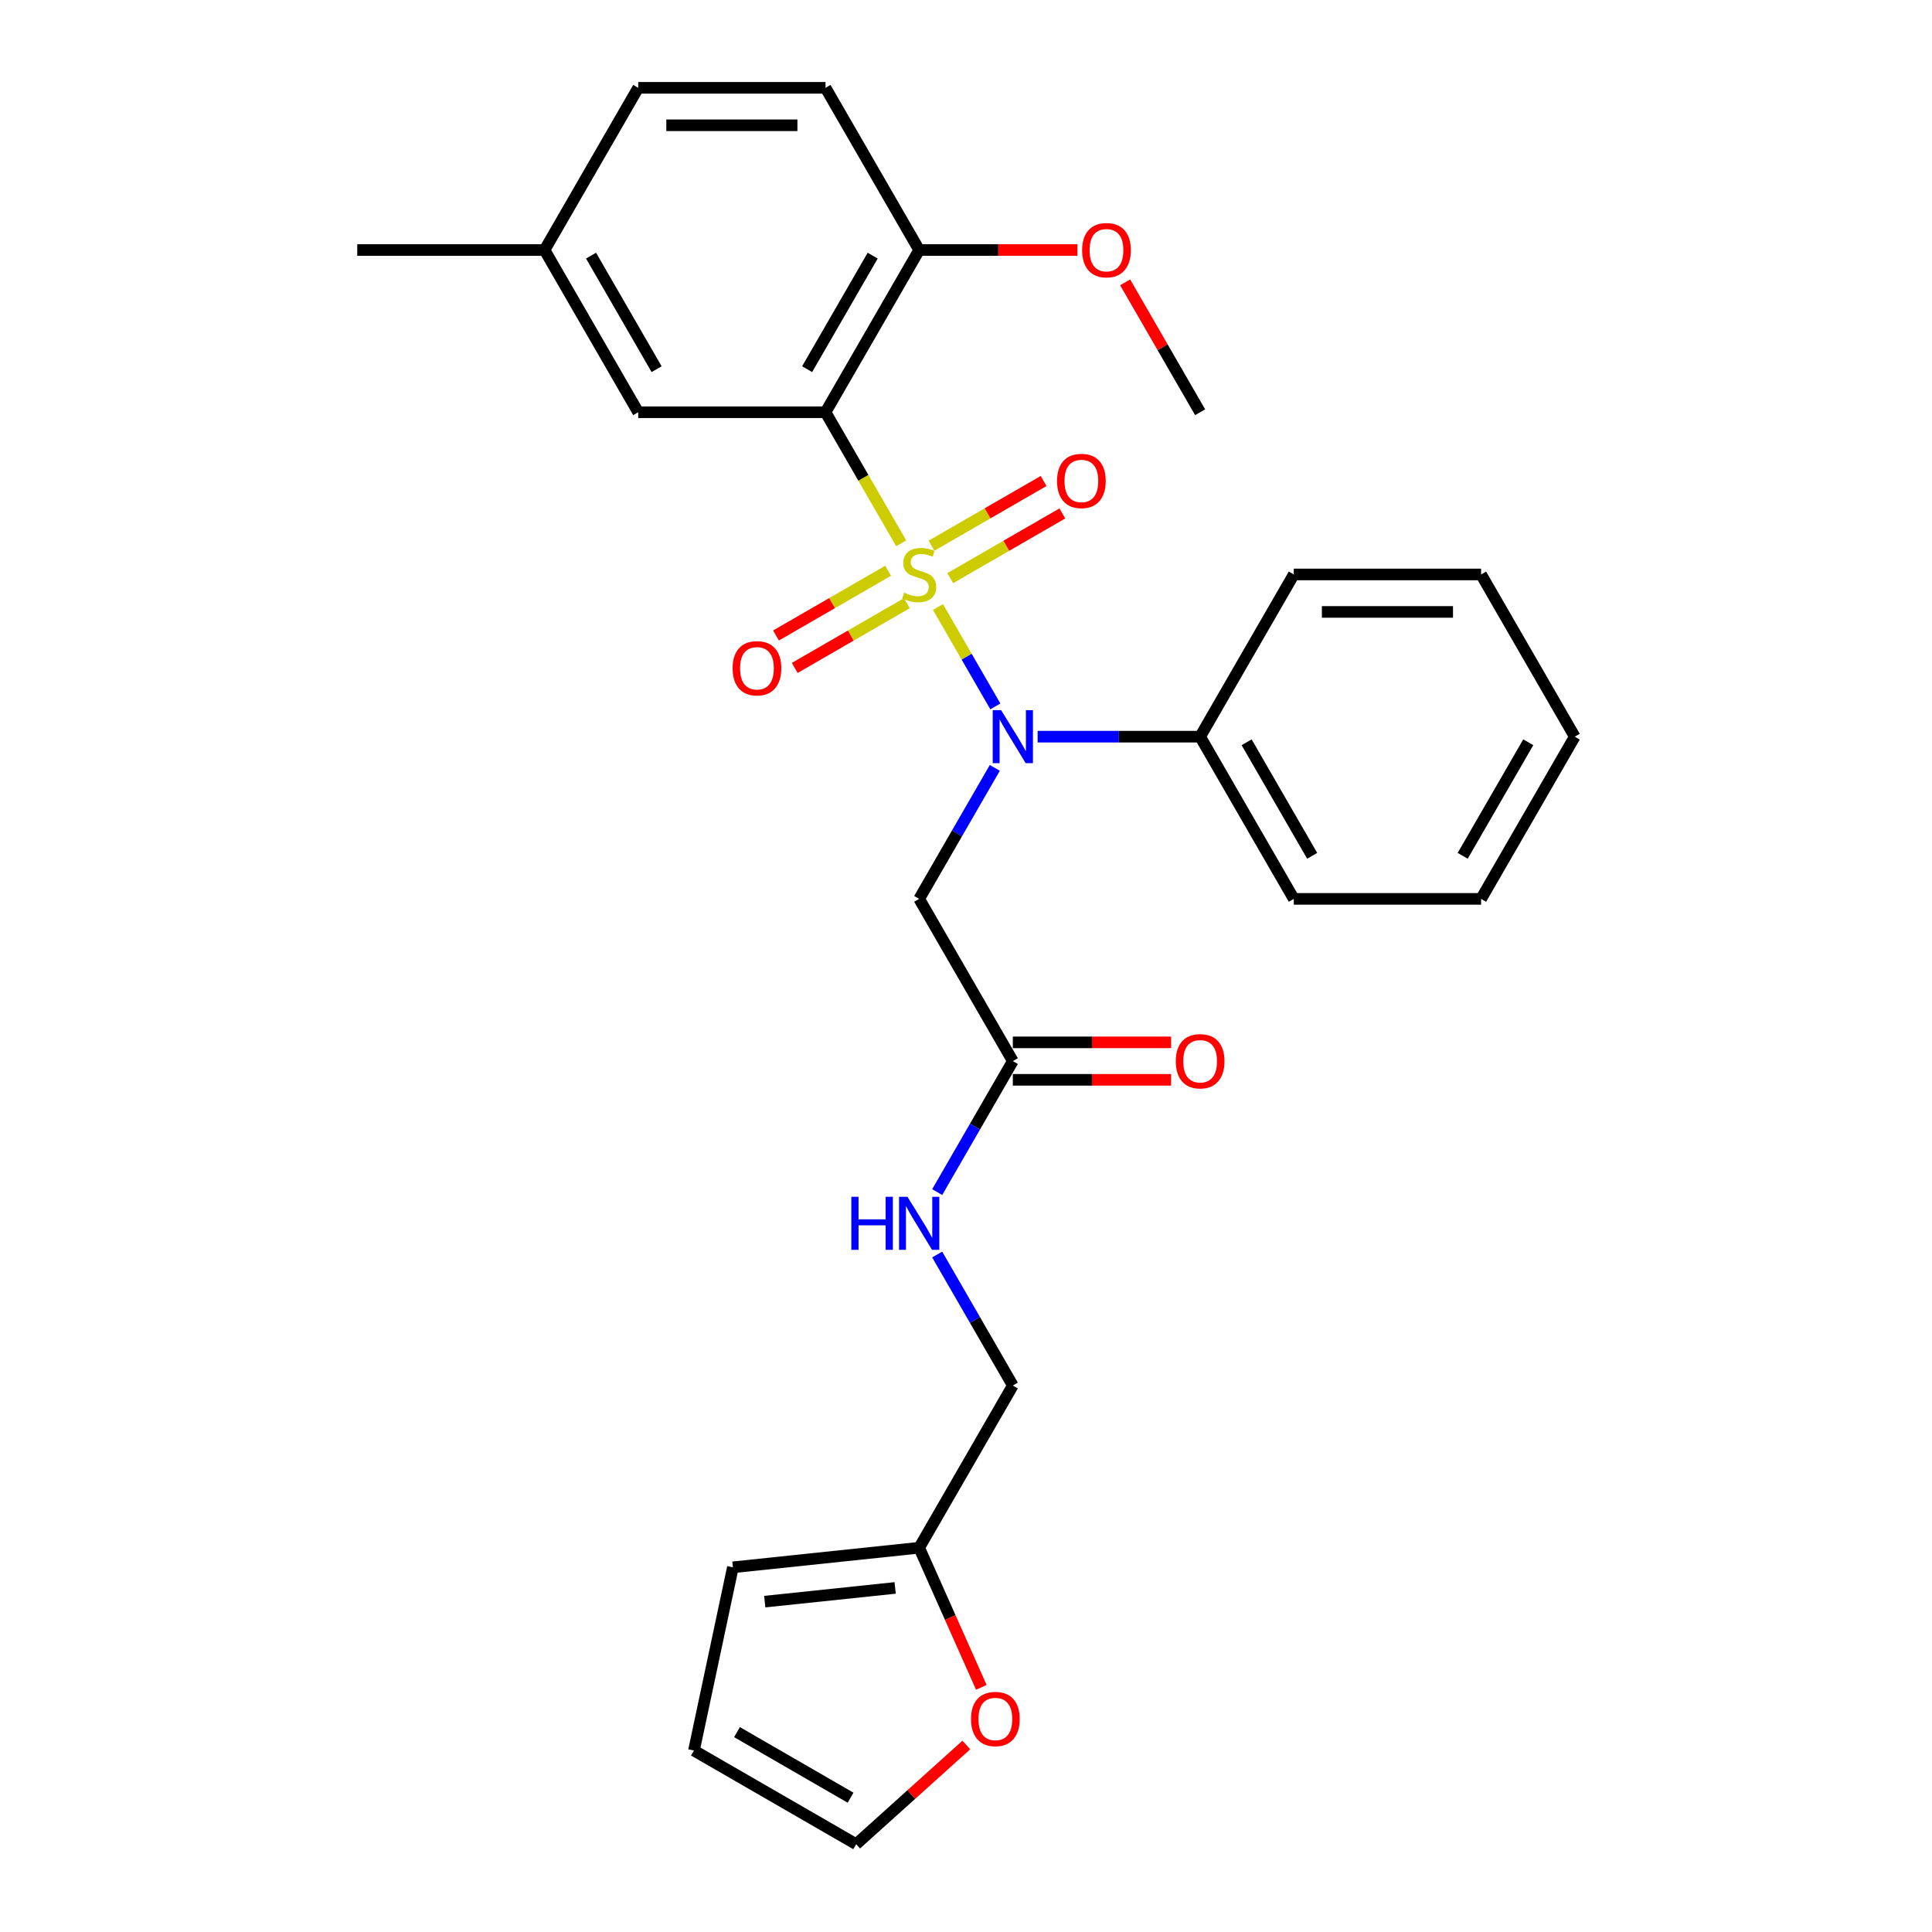 <?xml version='1.0' encoding='iso-8859-1'?>
<svg version='1.1' baseProfile='full'
              xmlns='http://www.w3.org/2000/svg'
                      xmlns:rdkit='http://www.rdkit.org/xml'
                      xmlns:xlink='http://www.w3.org/1999/xlink'
                  xml:space='preserve'
width='1000px' height='1000px' viewBox='0 0 1000 1000'>
<!-- END OF HEADER -->
<rect style='opacity:1.0;fill:#FFFFFF;stroke:none' width='1000' height='1000' x='0' y='0'> </rect>
<path class='bond-0' d='M 466.46,281.225 L 446.874,247.301' style='fill:none;fill-rule:evenodd;stroke:#CCCC00;stroke-width:6px;stroke-linecap:butt;stroke-linejoin:miter;stroke-opacity:1' />
<path class='bond-0' d='M 446.874,247.301 L 427.288,213.377' style='fill:none;fill-rule:evenodd;stroke:#000000;stroke-width:6px;stroke-linecap:butt;stroke-linejoin:miter;stroke-opacity:1' />
<path class='bond-1' d='M 485.491,314.188 L 500.342,339.911' style='fill:none;fill-rule:evenodd;stroke:#CCCC00;stroke-width:6px;stroke-linecap:butt;stroke-linejoin:miter;stroke-opacity:1' />
<path class='bond-1' d='M 500.342,339.911 L 515.193,365.634' style='fill:none;fill-rule:evenodd;stroke:#0000FF;stroke-width:6px;stroke-linecap:butt;stroke-linejoin:miter;stroke-opacity:1' />
<path class='bond-3' d='M 459.688,295.424 L 430.673,312.176' style='fill:none;fill-rule:evenodd;stroke:#CCCC00;stroke-width:6px;stroke-linecap:butt;stroke-linejoin:miter;stroke-opacity:1' />
<path class='bond-3' d='M 430.673,312.176 L 401.657,328.928' style='fill:none;fill-rule:evenodd;stroke:#FF0000;stroke-width:6px;stroke-linecap:butt;stroke-linejoin:miter;stroke-opacity:1' />
<path class='bond-3' d='M 469.383,312.216 L 440.368,328.968' style='fill:none;fill-rule:evenodd;stroke:#CCCC00;stroke-width:6px;stroke-linecap:butt;stroke-linejoin:miter;stroke-opacity:1' />
<path class='bond-3' d='M 440.368,328.968 L 411.352,345.72' style='fill:none;fill-rule:evenodd;stroke:#FF0000;stroke-width:6px;stroke-linecap:butt;stroke-linejoin:miter;stroke-opacity:1' />
<path class='bond-4' d='M 491.837,299.252 L 520.852,282.5' style='fill:none;fill-rule:evenodd;stroke:#CCCC00;stroke-width:6px;stroke-linecap:butt;stroke-linejoin:miter;stroke-opacity:1' />
<path class='bond-4' d='M 520.852,282.5 L 549.868,265.748' style='fill:none;fill-rule:evenodd;stroke:#FF0000;stroke-width:6px;stroke-linecap:butt;stroke-linejoin:miter;stroke-opacity:1' />
<path class='bond-4' d='M 482.142,282.46 L 511.157,265.708' style='fill:none;fill-rule:evenodd;stroke:#CCCC00;stroke-width:6px;stroke-linecap:butt;stroke-linejoin:miter;stroke-opacity:1' />
<path class='bond-4' d='M 511.157,265.708 L 540.173,248.956' style='fill:none;fill-rule:evenodd;stroke:#FF0000;stroke-width:6px;stroke-linecap:butt;stroke-linejoin:miter;stroke-opacity:1' />
<path class='bond-6' d='M 427.288,213.377 L 475.763,129.416' style='fill:none;fill-rule:evenodd;stroke:#000000;stroke-width:6px;stroke-linecap:butt;stroke-linejoin:miter;stroke-opacity:1' />
<path class='bond-6' d='M 417.767,191.088 L 451.699,132.315' style='fill:none;fill-rule:evenodd;stroke:#000000;stroke-width:6px;stroke-linecap:butt;stroke-linejoin:miter;stroke-opacity:1' />
<path class='bond-7' d='M 427.288,213.377 L 330.338,213.377' style='fill:none;fill-rule:evenodd;stroke:#000000;stroke-width:6px;stroke-linecap:butt;stroke-linejoin:miter;stroke-opacity:1' />
<path class='bond-2' d='M 514.912,397.451 L 495.337,431.356' style='fill:none;fill-rule:evenodd;stroke:#0000FF;stroke-width:6px;stroke-linecap:butt;stroke-linejoin:miter;stroke-opacity:1' />
<path class='bond-2' d='M 495.337,431.356 L 475.763,465.26' style='fill:none;fill-rule:evenodd;stroke:#000000;stroke-width:6px;stroke-linecap:butt;stroke-linejoin:miter;stroke-opacity:1' />
<path class='bond-10' d='M 537.074,381.299 L 579.131,381.299' style='fill:none;fill-rule:evenodd;stroke:#0000FF;stroke-width:6px;stroke-linecap:butt;stroke-linejoin:miter;stroke-opacity:1' />
<path class='bond-10' d='M 579.131,381.299 L 621.187,381.299' style='fill:none;fill-rule:evenodd;stroke:#000000;stroke-width:6px;stroke-linecap:butt;stroke-linejoin:miter;stroke-opacity:1' />
<path class='bond-5' d='M 475.763,465.26 L 524.237,549.222' style='fill:none;fill-rule:evenodd;stroke:#000000;stroke-width:6px;stroke-linecap:butt;stroke-linejoin:miter;stroke-opacity:1' />
<path class='bond-11' d='M 524.237,549.222 L 504.663,583.126' style='fill:none;fill-rule:evenodd;stroke:#000000;stroke-width:6px;stroke-linecap:butt;stroke-linejoin:miter;stroke-opacity:1' />
<path class='bond-11' d='M 504.663,583.126 L 485.088,617.031' style='fill:none;fill-rule:evenodd;stroke:#0000FF;stroke-width:6px;stroke-linecap:butt;stroke-linejoin:miter;stroke-opacity:1' />
<path class='bond-14' d='M 524.237,558.917 L 565.199,558.917' style='fill:none;fill-rule:evenodd;stroke:#000000;stroke-width:6px;stroke-linecap:butt;stroke-linejoin:miter;stroke-opacity:1' />
<path class='bond-14' d='M 565.199,558.917 L 606.16,558.917' style='fill:none;fill-rule:evenodd;stroke:#FF0000;stroke-width:6px;stroke-linecap:butt;stroke-linejoin:miter;stroke-opacity:1' />
<path class='bond-14' d='M 524.237,539.527 L 565.199,539.527' style='fill:none;fill-rule:evenodd;stroke:#000000;stroke-width:6px;stroke-linecap:butt;stroke-linejoin:miter;stroke-opacity:1' />
<path class='bond-14' d='M 565.199,539.527 L 606.16,539.527' style='fill:none;fill-rule:evenodd;stroke:#FF0000;stroke-width:6px;stroke-linecap:butt;stroke-linejoin:miter;stroke-opacity:1' />
<path class='bond-16' d='M 475.763,129.416 L 427.288,45.455' style='fill:none;fill-rule:evenodd;stroke:#000000;stroke-width:6px;stroke-linecap:butt;stroke-linejoin:miter;stroke-opacity:1' />
<path class='bond-20' d='M 475.763,129.416 L 516.724,129.416' style='fill:none;fill-rule:evenodd;stroke:#000000;stroke-width:6px;stroke-linecap:butt;stroke-linejoin:miter;stroke-opacity:1' />
<path class='bond-20' d='M 516.724,129.416 L 557.685,129.416' style='fill:none;fill-rule:evenodd;stroke:#FF0000;stroke-width:6px;stroke-linecap:butt;stroke-linejoin:miter;stroke-opacity:1' />
<path class='bond-18' d='M 330.338,213.377 L 281.863,129.416' style='fill:none;fill-rule:evenodd;stroke:#000000;stroke-width:6px;stroke-linecap:butt;stroke-linejoin:miter;stroke-opacity:1' />
<path class='bond-18' d='M 339.858,191.088 L 305.926,132.315' style='fill:none;fill-rule:evenodd;stroke:#000000;stroke-width:6px;stroke-linecap:butt;stroke-linejoin:miter;stroke-opacity:1' />
<path class='bond-8' d='M 475.763,801.105 L 524.237,717.144' style='fill:none;fill-rule:evenodd;stroke:#000000;stroke-width:6px;stroke-linecap:butt;stroke-linejoin:miter;stroke-opacity:1' />
<path class='bond-9' d='M 475.763,801.105 L 491.849,837.236' style='fill:none;fill-rule:evenodd;stroke:#000000;stroke-width:6px;stroke-linecap:butt;stroke-linejoin:miter;stroke-opacity:1' />
<path class='bond-9' d='M 491.849,837.236 L 507.935,873.366' style='fill:none;fill-rule:evenodd;stroke:#FF0000;stroke-width:6px;stroke-linecap:butt;stroke-linejoin:miter;stroke-opacity:1' />
<path class='bond-12' d='M 475.763,801.105 L 379.344,811.239' style='fill:none;fill-rule:evenodd;stroke:#000000;stroke-width:6px;stroke-linecap:butt;stroke-linejoin:miter;stroke-opacity:1' />
<path class='bond-12' d='M 463.326,821.909 L 395.833,829.003' style='fill:none;fill-rule:evenodd;stroke:#000000;stroke-width:6px;stroke-linecap:butt;stroke-linejoin:miter;stroke-opacity:1' />
<path class='bond-13' d='M 500.168,903.204 L 471.658,928.875' style='fill:none;fill-rule:evenodd;stroke:#FF0000;stroke-width:6px;stroke-linecap:butt;stroke-linejoin:miter;stroke-opacity:1' />
<path class='bond-13' d='M 471.658,928.875 L 443.148,954.545' style='fill:none;fill-rule:evenodd;stroke:#000000;stroke-width:6px;stroke-linecap:butt;stroke-linejoin:miter;stroke-opacity:1' />
<path class='bond-21' d='M 621.187,381.299 L 669.662,465.26' style='fill:none;fill-rule:evenodd;stroke:#000000;stroke-width:6px;stroke-linecap:butt;stroke-linejoin:miter;stroke-opacity:1' />
<path class='bond-21' d='M 645.251,384.198 L 679.183,442.971' style='fill:none;fill-rule:evenodd;stroke:#000000;stroke-width:6px;stroke-linecap:butt;stroke-linejoin:miter;stroke-opacity:1' />
<path class='bond-22' d='M 621.187,381.299 L 669.662,297.338' style='fill:none;fill-rule:evenodd;stroke:#000000;stroke-width:6px;stroke-linecap:butt;stroke-linejoin:miter;stroke-opacity:1' />
<path class='bond-17' d='M 485.088,649.335 L 504.663,683.239' style='fill:none;fill-rule:evenodd;stroke:#0000FF;stroke-width:6px;stroke-linecap:butt;stroke-linejoin:miter;stroke-opacity:1' />
<path class='bond-17' d='M 504.663,683.239 L 524.237,717.144' style='fill:none;fill-rule:evenodd;stroke:#000000;stroke-width:6px;stroke-linecap:butt;stroke-linejoin:miter;stroke-opacity:1' />
<path class='bond-15' d='M 379.344,811.239 L 359.187,906.07' style='fill:none;fill-rule:evenodd;stroke:#000000;stroke-width:6px;stroke-linecap:butt;stroke-linejoin:miter;stroke-opacity:1' />
<path class='bond-30' d='M 443.148,954.545 L 359.187,906.07' style='fill:none;fill-rule:evenodd;stroke:#000000;stroke-width:6px;stroke-linecap:butt;stroke-linejoin:miter;stroke-opacity:1' />
<path class='bond-30' d='M 440.249,930.482 L 381.476,896.549' style='fill:none;fill-rule:evenodd;stroke:#000000;stroke-width:6px;stroke-linecap:butt;stroke-linejoin:miter;stroke-opacity:1' />
<path class='bond-28' d='M 427.288,45.455 L 330.338,45.455' style='fill:none;fill-rule:evenodd;stroke:#000000;stroke-width:6px;stroke-linecap:butt;stroke-linejoin:miter;stroke-opacity:1' />
<path class='bond-28' d='M 412.745,64.844 L 344.88,64.844' style='fill:none;fill-rule:evenodd;stroke:#000000;stroke-width:6px;stroke-linecap:butt;stroke-linejoin:miter;stroke-opacity:1' />
<path class='bond-19' d='M 281.863,129.416 L 330.338,45.455' style='fill:none;fill-rule:evenodd;stroke:#000000;stroke-width:6px;stroke-linecap:butt;stroke-linejoin:miter;stroke-opacity:1' />
<path class='bond-23' d='M 281.863,129.416 L 184.913,129.416' style='fill:none;fill-rule:evenodd;stroke:#000000;stroke-width:6px;stroke-linecap:butt;stroke-linejoin:miter;stroke-opacity:1' />
<path class='bond-24' d='M 582.374,146.149 L 601.781,179.763' style='fill:none;fill-rule:evenodd;stroke:#FF0000;stroke-width:6px;stroke-linecap:butt;stroke-linejoin:miter;stroke-opacity:1' />
<path class='bond-24' d='M 601.781,179.763 L 621.187,213.377' style='fill:none;fill-rule:evenodd;stroke:#000000;stroke-width:6px;stroke-linecap:butt;stroke-linejoin:miter;stroke-opacity:1' />
<path class='bond-26' d='M 669.662,465.26 L 766.612,465.26' style='fill:none;fill-rule:evenodd;stroke:#000000;stroke-width:6px;stroke-linecap:butt;stroke-linejoin:miter;stroke-opacity:1' />
<path class='bond-25' d='M 669.662,297.338 L 766.612,297.338' style='fill:none;fill-rule:evenodd;stroke:#000000;stroke-width:6px;stroke-linecap:butt;stroke-linejoin:miter;stroke-opacity:1' />
<path class='bond-25' d='M 684.205,316.728 L 752.07,316.728' style='fill:none;fill-rule:evenodd;stroke:#000000;stroke-width:6px;stroke-linecap:butt;stroke-linejoin:miter;stroke-opacity:1' />
<path class='bond-27' d='M 766.612,297.338 L 815.087,381.299' style='fill:none;fill-rule:evenodd;stroke:#000000;stroke-width:6px;stroke-linecap:butt;stroke-linejoin:miter;stroke-opacity:1' />
<path class='bond-29' d='M 766.612,465.26 L 815.087,381.299' style='fill:none;fill-rule:evenodd;stroke:#000000;stroke-width:6px;stroke-linecap:butt;stroke-linejoin:miter;stroke-opacity:1' />
<path class='bond-29' d='M 757.092,442.971 L 791.024,384.198' style='fill:none;fill-rule:evenodd;stroke:#000000;stroke-width:6px;stroke-linecap:butt;stroke-linejoin:miter;stroke-opacity:1' />
<path  class='atom-0' d='M 468.007 306.762
Q 468.317 306.878, 469.596 307.421
Q 470.876 307.964, 472.272 308.313
Q 473.707 308.623, 475.103 308.623
Q 477.702 308.623, 479.214 307.382
Q 480.726 306.102, 480.726 303.892
Q 480.726 302.379, 479.951 301.449
Q 479.214 300.518, 478.051 300.014
Q 476.887 299.51, 474.948 298.928
Q 472.505 298.191, 471.031 297.493
Q 469.596 296.795, 468.549 295.321
Q 467.541 293.848, 467.541 291.366
Q 467.541 287.914, 469.868 285.782
Q 472.234 283.649, 476.887 283.649
Q 480.067 283.649, 483.674 285.161
L 482.782 288.147
Q 479.485 286.79, 477.003 286.79
Q 474.328 286.79, 472.854 287.914
Q 471.38 289, 471.419 290.901
Q 471.419 292.374, 472.156 293.266
Q 472.932 294.158, 474.017 294.662
Q 475.142 295.166, 477.003 295.748
Q 479.485 296.524, 480.959 297.299
Q 482.433 298.075, 483.48 299.665
Q 484.566 301.216, 484.566 303.892
Q 484.566 307.692, 482.006 309.748
Q 479.485 311.764, 475.258 311.764
Q 472.815 311.764, 470.954 311.221
Q 469.131 310.717, 466.959 309.825
L 468.007 306.762
' fill='#CCCC00'/>
<path  class='atom-2' d='M 518.168 367.571
L 527.165 382.114
Q 528.057 383.548, 529.492 386.147
Q 530.927 388.745, 531.005 388.9
L 531.005 367.571
L 534.65 367.571
L 534.65 395.027
L 530.888 395.027
L 521.232 379.128
Q 520.107 377.266, 518.905 375.133
Q 517.742 373, 517.393 372.341
L 517.393 395.027
L 513.825 395.027
L 513.825 367.571
L 518.168 367.571
' fill='#0000FF'/>
<path  class='atom-4' d='M 379.198 345.891
Q 379.198 339.298, 382.455 335.614
Q 385.713 331.93, 391.801 331.93
Q 397.89 331.93, 401.147 335.614
Q 404.405 339.298, 404.405 345.891
Q 404.405 352.561, 401.109 356.361
Q 397.812 360.123, 391.801 360.123
Q 385.752 360.123, 382.455 356.361
Q 379.198 352.6, 379.198 345.891
M 391.801 357.02
Q 395.99 357.02, 398.239 354.228
Q 400.527 351.397, 400.527 345.891
Q 400.527 340.5, 398.239 337.786
Q 395.99 335.032, 391.801 335.032
Q 387.613 335.032, 385.325 337.747
Q 383.076 340.461, 383.076 345.891
Q 383.076 351.436, 385.325 354.228
Q 387.613 357.02, 391.801 357.02
' fill='#FF0000'/>
<path  class='atom-5' d='M 547.12 248.941
Q 547.12 242.348, 550.378 238.664
Q 553.635 234.98, 559.724 234.98
Q 565.812 234.98, 569.07 238.664
Q 572.327 242.348, 572.327 248.941
Q 572.327 255.611, 569.031 259.411
Q 565.735 263.173, 559.724 263.173
Q 553.674 263.173, 550.378 259.411
Q 547.12 255.65, 547.12 248.941
M 559.724 260.07
Q 563.912 260.07, 566.161 257.278
Q 568.449 254.447, 568.449 248.941
Q 568.449 243.55, 566.161 240.836
Q 563.912 238.082, 559.724 238.082
Q 555.535 238.082, 553.247 240.797
Q 550.998 243.511, 550.998 248.941
Q 550.998 254.486, 553.247 257.278
Q 555.535 260.07, 559.724 260.07
' fill='#FF0000'/>
<path  class='atom-10' d='M 502.592 889.751
Q 502.592 883.158, 505.85 879.474
Q 509.107 875.79, 515.196 875.79
Q 521.284 875.79, 524.542 879.474
Q 527.799 883.158, 527.799 889.751
Q 527.799 896.421, 524.503 900.221
Q 521.207 903.983, 515.196 903.983
Q 509.146 903.983, 505.85 900.221
Q 502.592 896.46, 502.592 889.751
M 515.196 900.881
Q 519.384 900.881, 521.633 898.089
Q 523.921 895.258, 523.921 889.751
Q 523.921 884.36, 521.633 881.646
Q 519.384 878.892, 515.196 878.892
Q 511.007 878.892, 508.719 881.607
Q 506.47 884.322, 506.47 889.751
Q 506.47 895.296, 508.719 898.089
Q 511.007 900.881, 515.196 900.881
' fill='#FF0000'/>
<path  class='atom-12' d='M 440.647 619.455
L 444.37 619.455
L 444.37 631.127
L 458.408 631.127
L 458.408 619.455
L 462.131 619.455
L 462.131 646.911
L 458.408 646.911
L 458.408 634.23
L 444.37 634.23
L 444.37 646.911
L 440.647 646.911
L 440.647 619.455
' fill='#0000FF'/>
<path  class='atom-12' d='M 469.693 619.455
L 478.69 633.997
Q 479.582 635.432, 481.017 638.03
Q 482.452 640.628, 482.53 640.784
L 482.53 619.455
L 486.175 619.455
L 486.175 646.911
L 482.413 646.911
L 472.757 631.011
Q 471.632 629.15, 470.43 627.017
Q 469.267 624.884, 468.918 624.225
L 468.918 646.911
L 465.35 646.911
L 465.35 619.455
L 469.693 619.455
' fill='#0000FF'/>
<path  class='atom-15' d='M 608.584 549.299
Q 608.584 542.706, 611.842 539.022
Q 615.099 535.338, 621.187 535.338
Q 627.276 535.338, 630.533 539.022
Q 633.791 542.706, 633.791 549.299
Q 633.791 555.969, 630.495 559.77
Q 627.198 563.531, 621.187 563.531
Q 615.138 563.531, 611.842 559.77
Q 608.584 556.008, 608.584 549.299
M 621.187 560.429
Q 625.376 560.429, 627.625 557.637
Q 629.913 554.806, 629.913 549.299
Q 629.913 543.909, 627.625 541.194
Q 625.376 538.441, 621.187 538.441
Q 616.999 538.441, 614.711 541.155
Q 612.462 543.87, 612.462 549.299
Q 612.462 554.845, 614.711 557.637
Q 616.999 560.429, 621.187 560.429
' fill='#FF0000'/>
<path  class='atom-21' d='M 560.109 129.493
Q 560.109 122.901, 563.367 119.217
Q 566.624 115.532, 572.712 115.532
Q 578.801 115.532, 582.058 119.217
Q 585.316 122.901, 585.316 129.493
Q 585.316 136.163, 582.02 139.964
Q 578.723 143.726, 572.712 143.726
Q 566.663 143.726, 563.367 139.964
Q 560.109 136.202, 560.109 129.493
M 572.712 140.623
Q 576.901 140.623, 579.15 137.831
Q 581.438 135, 581.438 129.493
Q 581.438 124.103, 579.15 121.388
Q 576.901 118.635, 572.712 118.635
Q 568.524 118.635, 566.236 121.349
Q 563.987 124.064, 563.987 129.493
Q 563.987 135.039, 566.236 137.831
Q 568.524 140.623, 572.712 140.623
' fill='#FF0000'/>
</svg>
